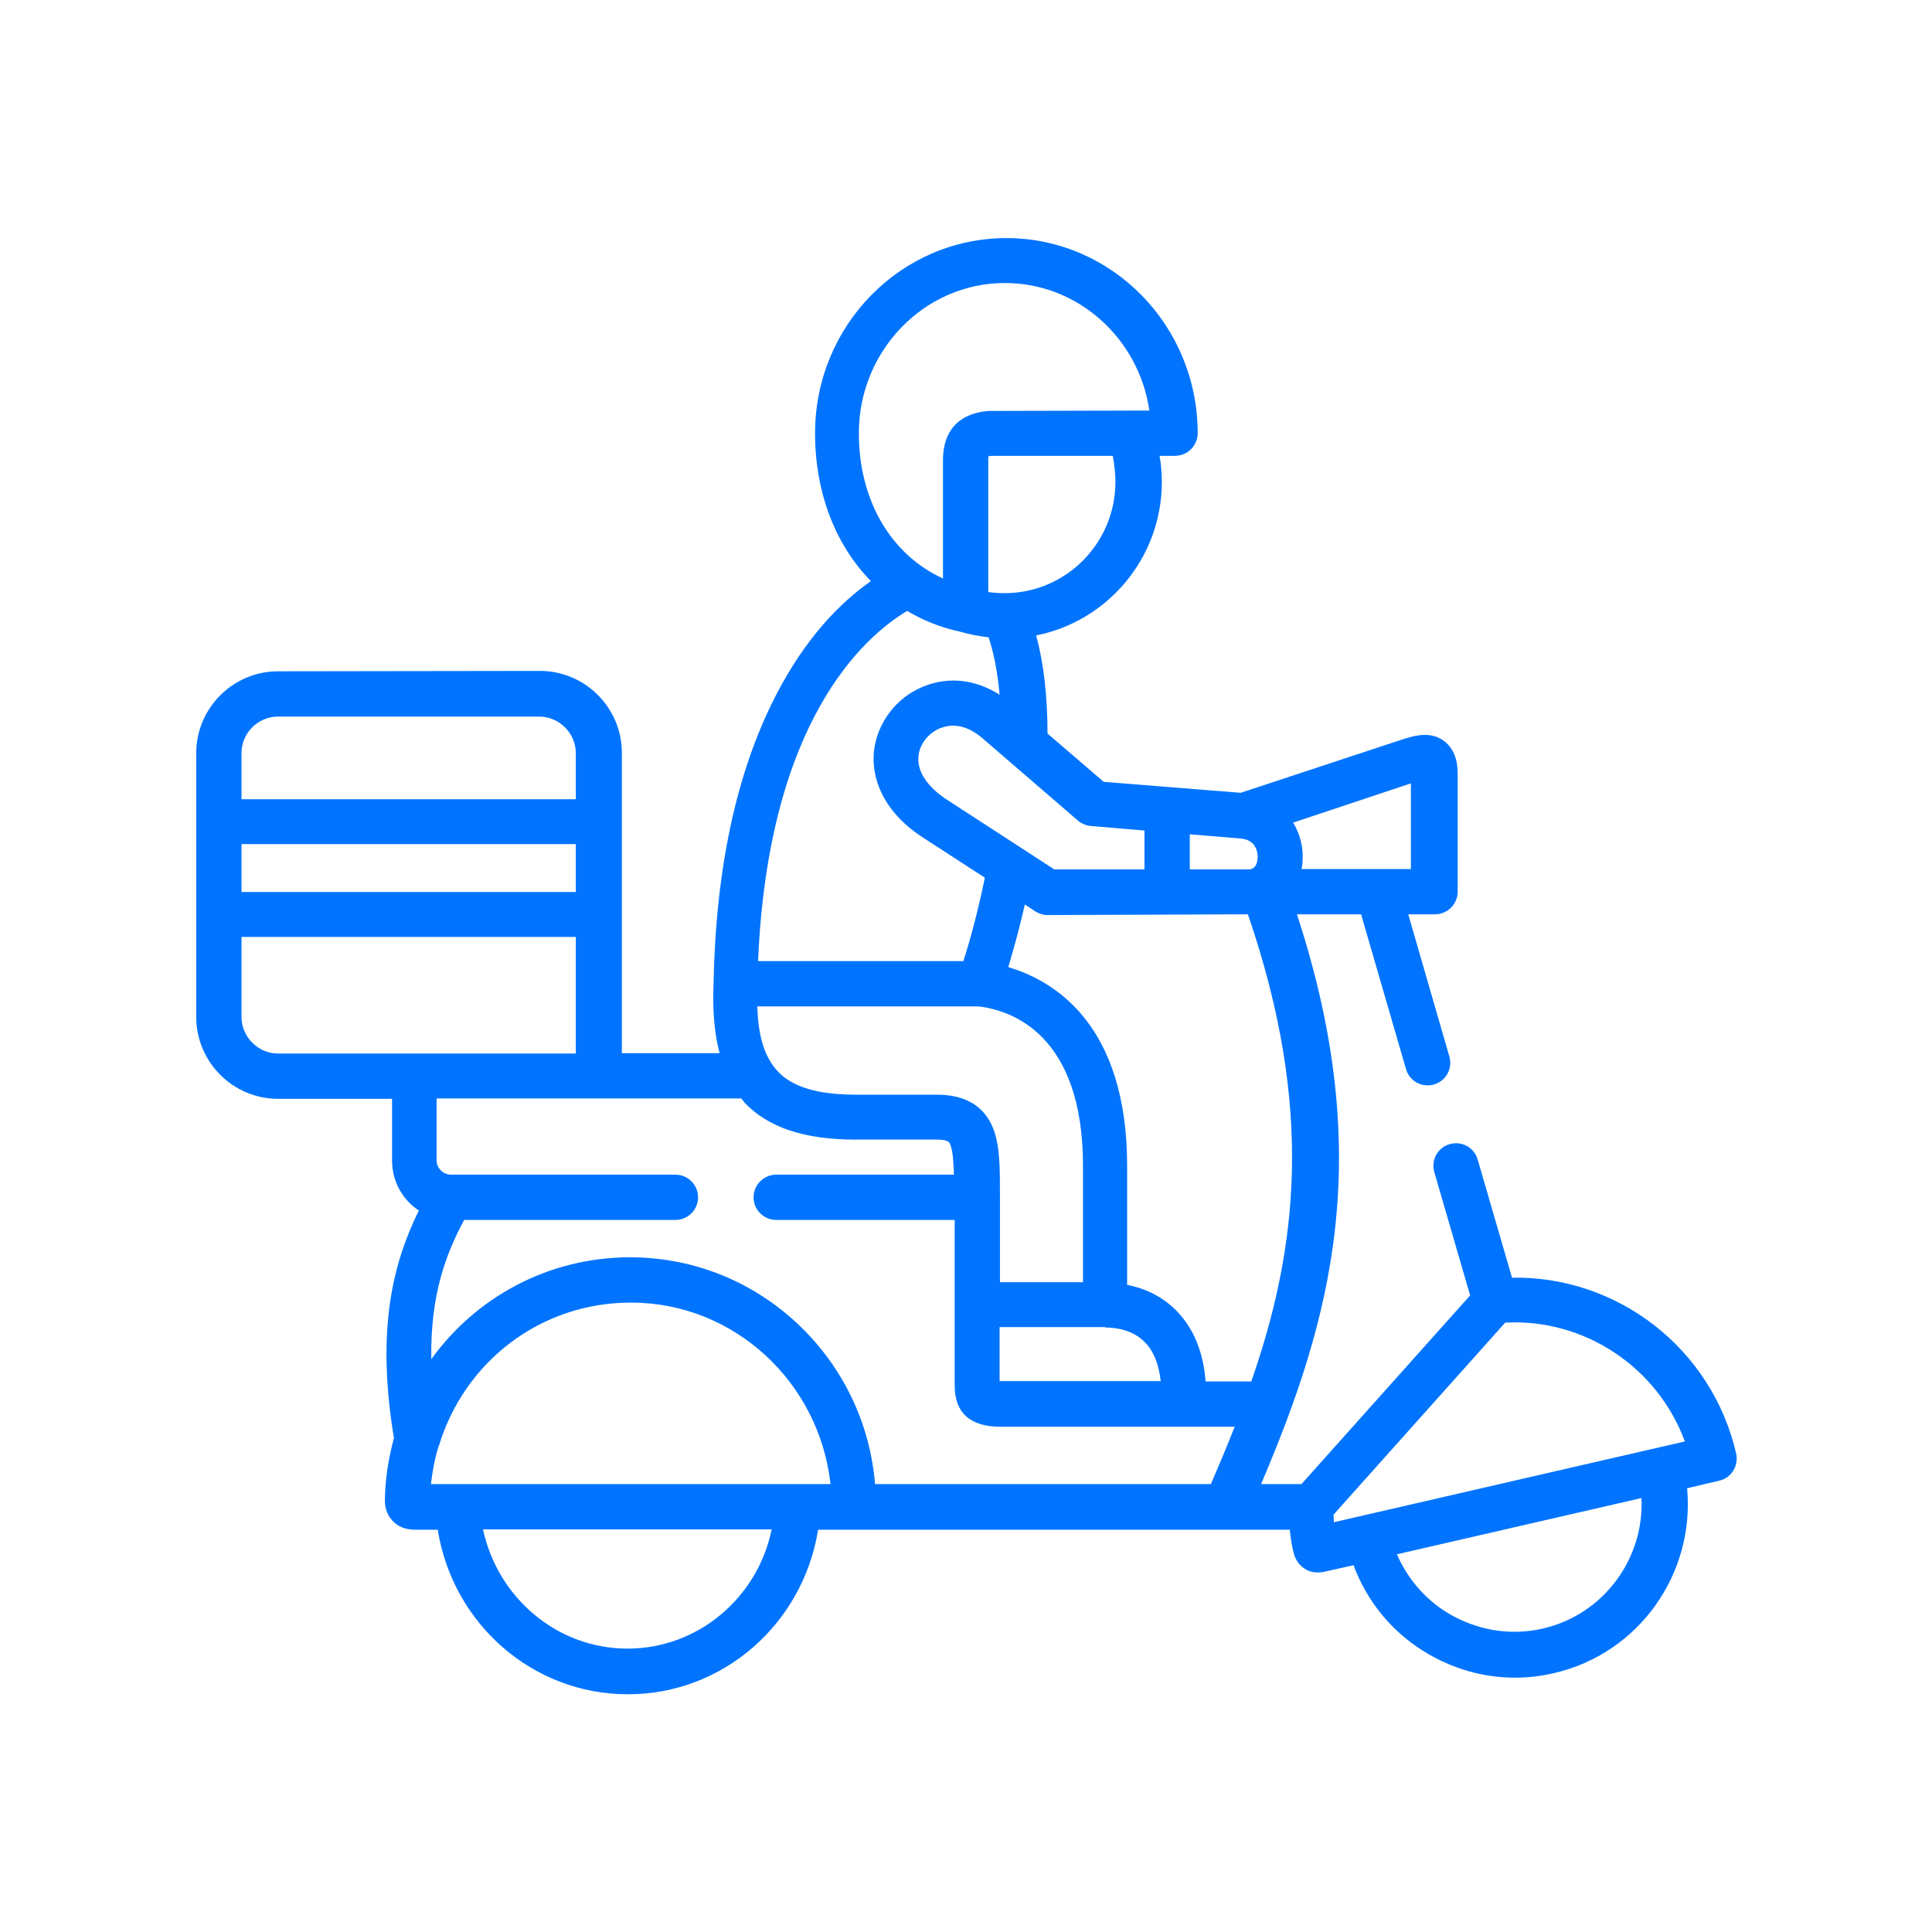 <?xml version="1.0" encoding="utf-8"?>
<!-- Generator: Adobe Illustrator 24.0.1, SVG Export Plug-In . SVG Version: 6.00 Build 0)  -->
<svg version="1.1" id="Capa_1" xmlns="http://www.w3.org/2000/svg" xmlns:xlink="http://www.w3.org/1999/xlink" x="0px" y="0px"
	 viewBox="0 0 512 512" style="enable-background:new 0 0 512 512;" xml:space="preserve">
<style type="text/css">
	.st0{fill:#0074FF;}
</style>
<g>
	<path class="st0" d="M73.7,177.9c-11.9,0-21.7,9.7-21.7,21.7v69.9c0,11.9,9.7,21.7,21.7,21.7h30.2v16.4c0,5.5,2.8,10.4,7.1,13.2
		c-6.8,13.8-11.4,31.4-6.6,60.3c-1.4,5.2-2.3,10.6-2.4,16.2c-0.1,2.9,1.1,4.8,2.1,5.8c2,2.1,4.5,2.3,6.2,2.3c0.2,0,1.1,0,1.1,0h4.6
		c4,24.9,25.1,43.6,50.4,43.6s46.4-18.7,50.4-43.6h125c0.2,2,0.5,4,1,6c0.4,1.9,1.6,3.6,3.4,4.6c1.9,1,3.8,0.8,5.8,0.3l6.7-1.5
		c3.5,9.4,9.9,17.4,18.6,22.8c7.4,4.6,15.7,7,24.2,7c3.4,0,6.9-0.4,10.3-1.2c22.6-5.2,37.4-26.4,35.3-49l8.5-2
		c3.2-0.7,5.2-3.9,4.5-7.2c-6.4-27.8-31.4-47.1-59.4-46.6l-9.1-31.3c-0.9-3.2-4.2-5-7.4-4.1s-5,4.2-4.1,7.4l9.5,32.7l-44.7,50h-10.7
		c18.5-43.5,30.6-86.6,9.5-151h17l11.9,41c0.9,3.2,4.2,5,7.4,4.1c3.2-0.9,5-4.2,4.1-7.4l-10.9-37.7h7.1c3.3,0,6-2.7,6-6v-31.1
		c0-1.5,0-6.2-3.7-8.9c-3.8-2.7-8.1-1.3-12,0l-41.8,13.8l-36.3-2.9l-14.9-12.8c0-9.9-1-18.6-3-26c19-3.8,33.3-20.6,33.3-40.7
		c0-2.3-0.2-4.6-0.6-6.9h4.1c3.3,0,6-2.7,6-6c0-28.5-22.7-51.7-50.7-51.7c-28,0-50.7,23.2-50.7,51.7c0,15.8,5.4,29.6,14.8,39.2
		c-8,5.6-17.3,14.9-25.3,30.5c-10.3,20.1-15.8,45.6-16.4,76v0c-0.3,7.2,0.2,13.3,1.6,18.6h-25.9v-79.6c0-11.9-9.7-21.7-21.7-21.7
		L73.7,177.9L73.7,177.9z M383.4,427.3c-5.9-3.7-10.5-9.1-13.2-15.4l64.8-14.9c0.8,16-10,30.9-26.2,34.6h0
		C400.1,433.6,391.1,432,383.4,427.3L383.4,427.3z M353.4,401.4l45.5-50.9c21.1-1.1,40.4,11.9,47.6,31.5l-93,21.4
		C353.5,402.8,353.4,402.1,353.4,401.4z M263.3,299.3c-2.3-6.1-7.4-9.2-15-9.2l-21.5,0c-10,0-16.8-2-20.7-6.2
		c-3.4-3.6-5.2-9.2-5.4-17.2h58.6c8.6,1,27.7,7.3,27.7,42.2v30.9H265v-22.6C265,309.5,265,303.9,263.3,299.3L263.3,299.3z
		 M292.9,351.8c2.5,0,7.3,0.5,10.6,4c2.3,2.4,3.6,5.8,4.1,10.2h-42.5c-0.1,0-0.1,0-0.2,0v-14.3H292.9z M200.9,254.7
		c2.7-63.6,28-85.9,39.5-92.8c4.2,2.5,8.9,4.4,14,5.5c2.5,0.7,5,1.2,7.6,1.5c1.4,4.3,2.4,9.4,2.9,15.2c-6.3-4-13.4-4.9-20.1-2.2
		c-7.3,2.9-12.4,9.7-13.2,17.3c-0.8,8.6,3.9,16.9,12.9,22.7l16.5,10.7c-1.6,7.7-3.5,15.3-5.7,22.1L200.9,254.7L200.9,254.7z
		 M262.4,108.9c-0.2,0-0.4,0-0.5,0c-9.9,0.9-12,7.6-12,13v31.4c-13.8-6.3-22.3-20.7-22.3-38.5c0-21.9,17.4-39.8,38.7-39.8
		c19.4,0,35.5,14.7,38.3,33.8L262.4,108.9z M295.6,127.7c0,16.3-13.2,29.5-29.4,29.5c0,0,0,0,0,0c-1.4,0-2.9-0.1-4.3-0.3v-35
		c0-0.4,0-0.8,0.1-1c0.2,0,0.5-0.1,0.8-0.1h32.1C295.3,123.1,295.6,125.4,295.6,127.7L295.6,127.7z M303.3,220.1v10.3h-23.9
		l-28.5-18.5c-5.2-3.4-7.9-7.5-7.5-11.5c0.3-3.2,2.6-6.1,5.7-7.4c1.1-0.4,2.2-0.7,3.4-0.7c2.6,0,5.2,1.1,7.7,3.2l0,0l25.5,22
		c1,0.8,2.2,1.3,3.4,1.4L303.3,220.1L303.3,220.1z M333.3,227.3c-0.1,1.4-0.5,3.1-2.5,3.1h-15.5v-9.3l13.3,1.1
		C333.3,222.5,333.3,226.5,333.3,227.3z M342.7,218C342.7,218,342.7,218,342.7,218l31.2-10.4v22.7h-29c0,0,0,0,0,0
		c0.2-0.8,0.3-1.7,0.3-2.5C345.4,224.4,344.5,221,342.7,218L342.7,218z M330.7,242.3c17.7,51.5,13.1,88.8,0.9,123.8h-12.1
		c-0.6-7.7-3.1-13.9-7.5-18.5c-4.1-4.3-9.1-6.3-13.3-7.1v-31.5c0-37.5-19.3-49.1-31.5-52.7c1.6-5.3,3.1-10.9,4.4-16.6l2.7,1.8
		c1,0.6,2.1,1,3.3,1L330.7,242.3L330.7,242.3z M231.9,393.3c-1.3-15.5-7.9-29.8-18.8-40.8c-12.3-12.4-28.7-19.3-46.1-19.3
		c-21.7,0-40.9,10.6-52.7,27c-0.3-17.2,4-28.1,8.7-36.9h56c3.3,0,6-2.7,6-6s-2.7-6-6-6h-59.5c-2,0-3.8-1.7-3.8-3.8v-16.4h42.7h38
		c0.3,0.3,0.6,0.6,0.8,1c6.3,6.7,16,9.9,29.4,9.9l21.5,0c3.3,0,3.5,0.7,3.8,1.5c0.6,1.6,0.8,4.4,0.9,7.8h-47.1c-3.3,0-6,2.7-6,6
		s2.7,6,6,6H253v22.6v21.3c0,7.2,4.1,10.9,12.1,10.9h62.1c-2,5.1-4.1,10.1-6.3,15.2L231.9,393.3z M166.3,436.9
		c-18.7,0-34.4-13.5-38.3-31.6h76.5C200.8,423.4,185,436.9,166.3,436.9L166.3,436.9z M114.2,393.3c0.4-3.4,1-6.7,2-9.9
		c0-0.1,0-0.1,0.1-0.2c6.7-22.2,26.8-38,50.9-38c27.4,0,49.9,21.1,52.9,48.1h-8.6h-90.1L114.2,393.3z M64,248.3h88.6v30.9H73.7
		c-5.3,0-9.7-4.4-9.7-9.7V248.3z M64,223.7h88.6v12.7H64V223.7z M64,199.6c0-5.4,4.4-9.7,9.7-9.7h69.2c5.3,0,9.7,4.4,9.7,9.7v12.2
		H64V199.6z"/>
</g>
</svg>
